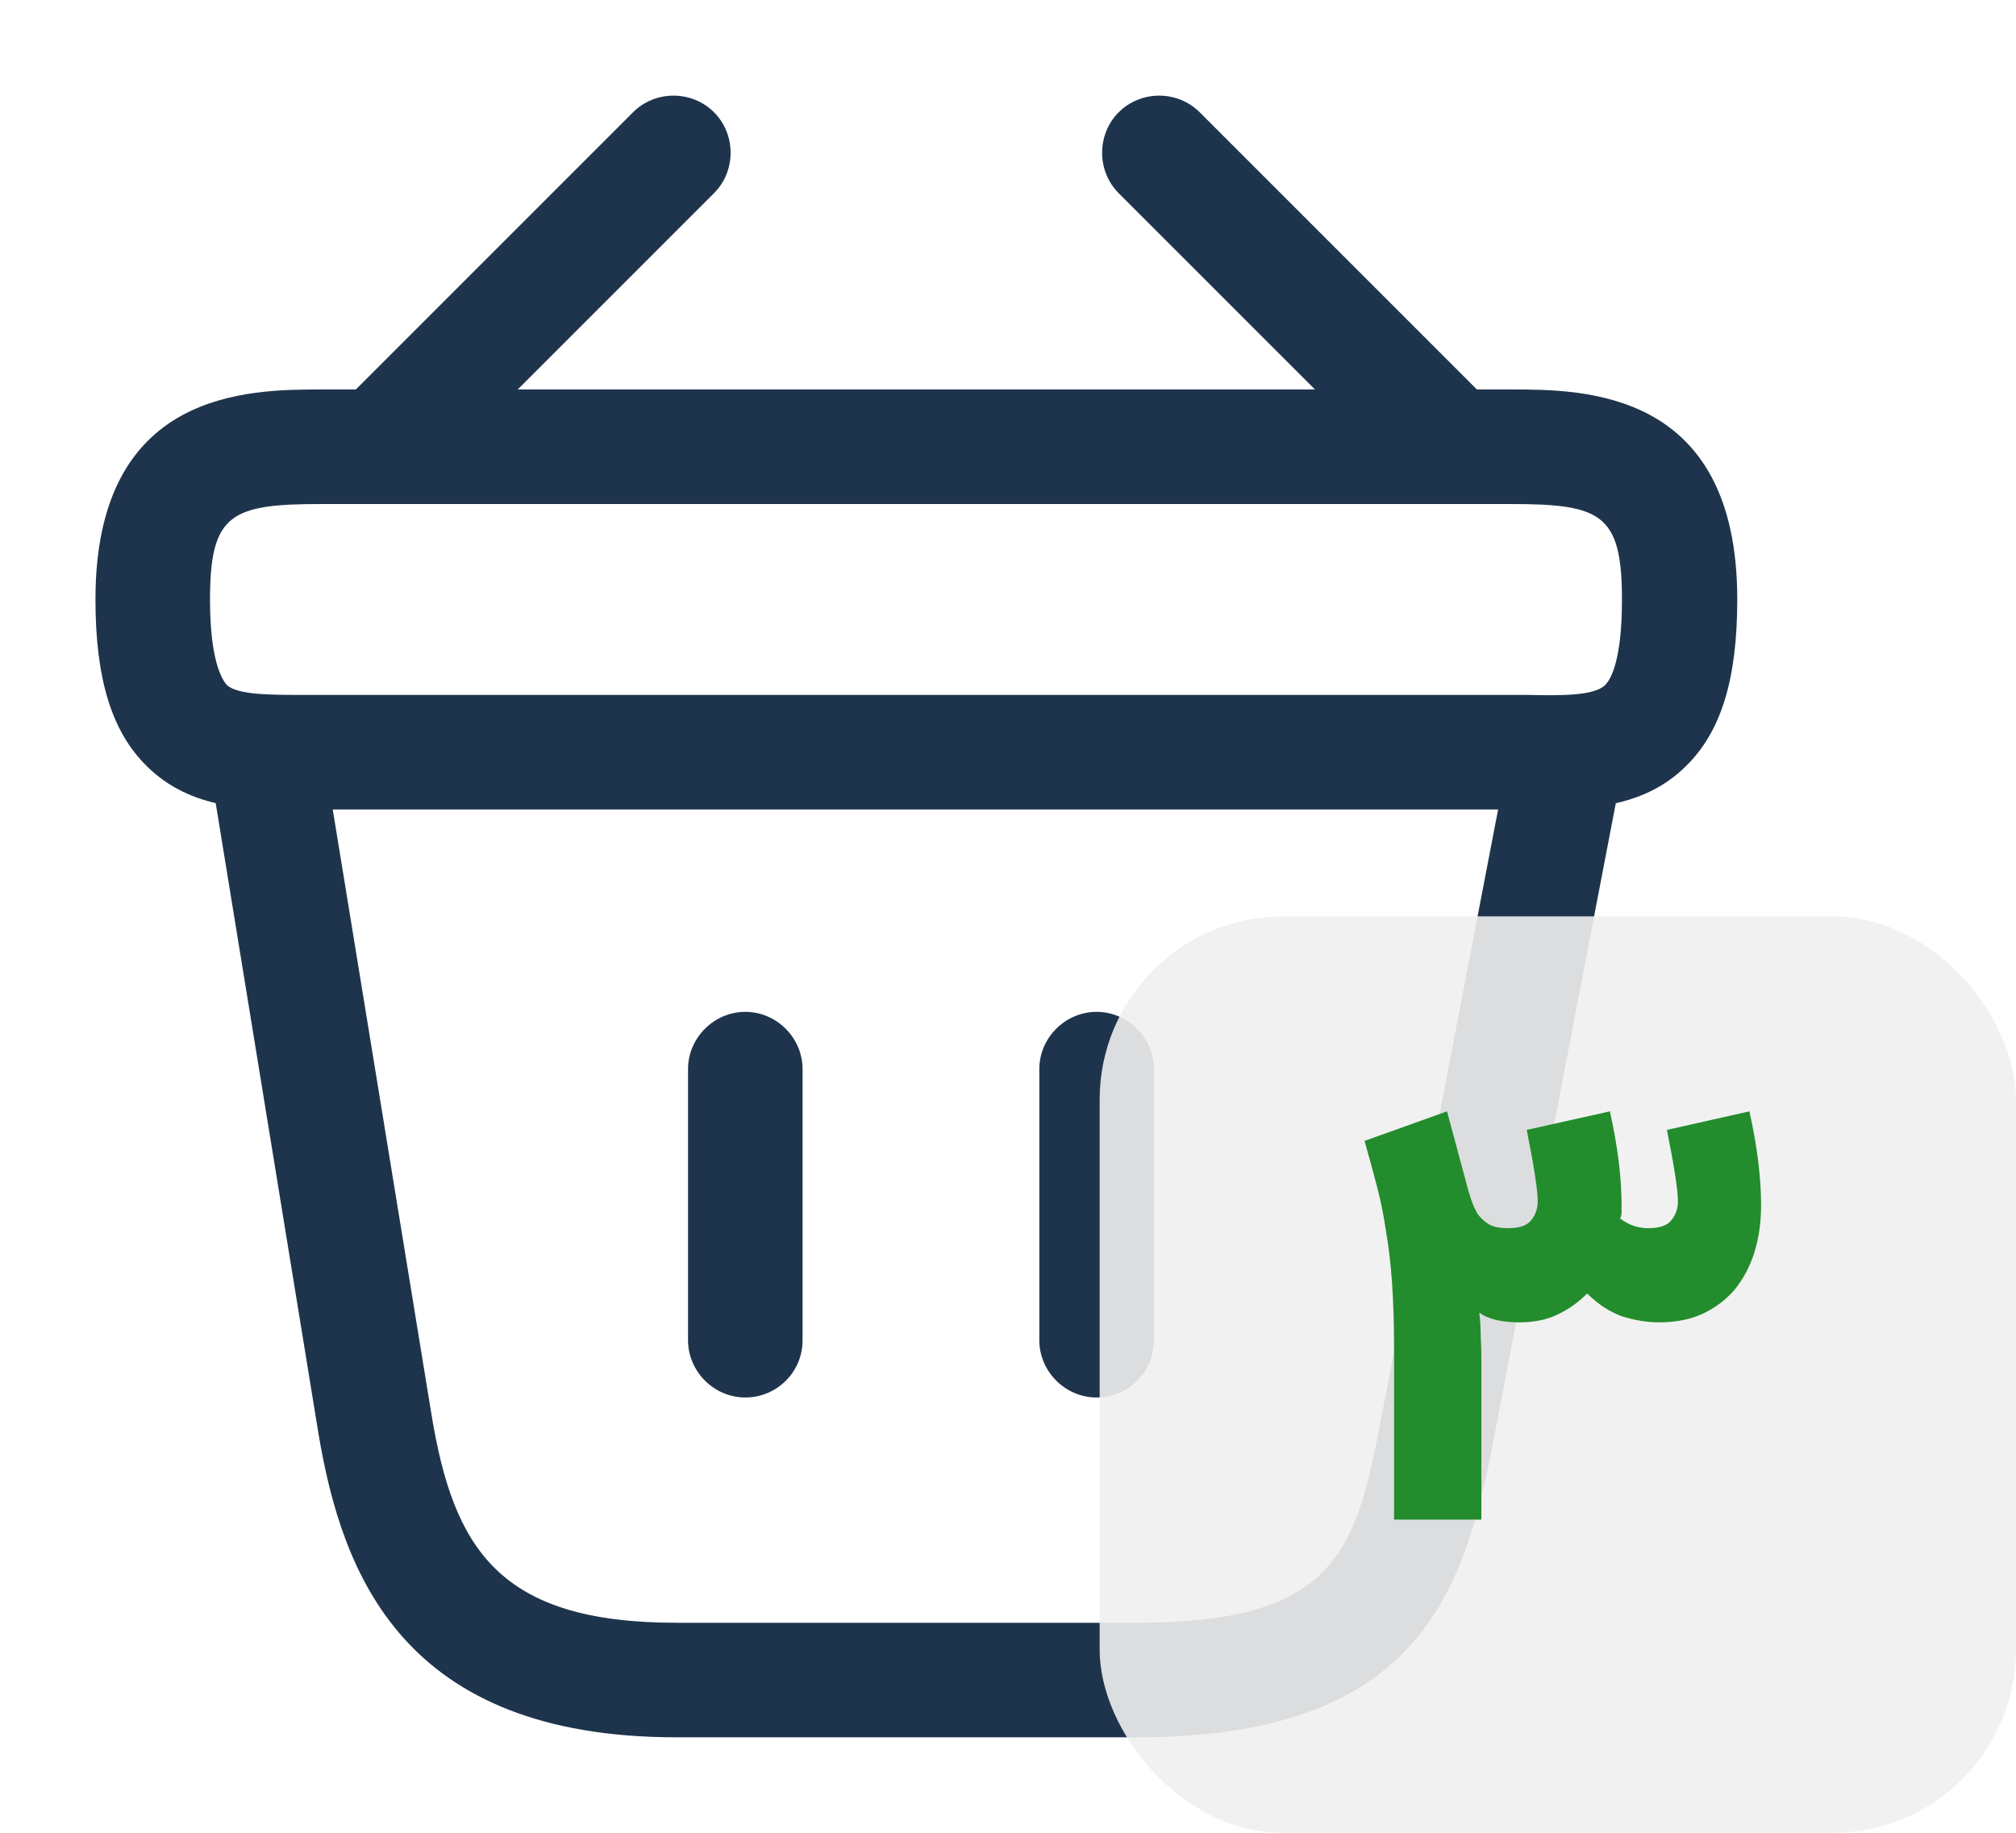 <svg width="88" height="80" viewBox="0 0 88 80" fill="none" xmlns="http://www.w3.org/2000/svg">
<path d="M17.3 21.267C16.667 21.267 16 21 15.533 20.533C14.567 19.567 14.567 17.967 15.533 17L27.633 4.9C28.6 3.933 30.2 3.933 31.167 4.9C32.133 5.867 32.133 7.467 31.167 8.433L19.067 20.533C18.567 21 17.933 21.267 17.3 21.267Z" fill="#1E344C"/>
<path d="M62.7 21.267C62.067 21.267 61.433 21.033 60.933 20.533L48.833 8.433C47.867 7.467 47.867 5.867 48.833 4.9C49.8 3.933 51.4 3.933 52.367 4.9L64.467 17C65.433 17.967 65.433 19.567 64.467 20.533C64 21 63.333 21.267 62.7 21.267Z" fill="#1E344C"/>
<path d="M67.367 35.333C67.133 35.333 66.9 35.333 66.667 35.333H65.9H13.333C11 35.367 8.333 35.367 6.4 33.433C4.867 31.933 4.167 29.6 4.167 26.167C4.167 17 10.867 17 14.067 17H65.933C69.133 17 75.833 17 75.833 26.167C75.833 29.633 75.133 31.933 73.6 33.433C71.867 35.167 69.533 35.333 67.367 35.333ZM14.067 30.333H66.7C68.2 30.367 69.6 30.367 70.067 29.9C70.3 29.667 70.8 28.867 70.8 26.167C70.8 22.4 69.867 22 65.9 22H14.067C10.1 22 9.167 22.4 9.167 26.167C9.167 28.867 9.7 29.667 9.9 29.9C10.367 30.333 11.8 30.333 13.267 30.333H14.067Z" fill="#1E344C"/>
<path d="M32.533 61C31.167 61 30.033 59.867 30.033 58.5V46.667C30.033 45.3 31.167 44.167 32.533 44.167C33.9 44.167 35.033 45.3 35.033 46.667V58.5C35.033 59.9 33.9 61 32.533 61Z" fill="#1E344C"/>
<path d="M47.867 61C46.5 61 45.367 59.867 45.367 58.5V46.667C45.367 45.3 46.5 44.167 47.867 44.167C49.233 44.167 50.367 45.3 50.367 46.667V58.5C50.367 59.9 49.233 61 47.867 61Z" fill="#1E344C"/>
<path d="M49.633 75.833H29.533C17.6 75.833 14.933 68.733 13.9 62.567L9.2 33.733C8.967 32.367 9.9 31.1 11.267 30.867C12.633 30.633 13.9 31.567 14.133 32.933L18.833 61.733C19.8 67.633 21.8 70.833 29.533 70.833H49.633C58.2 70.833 59.167 67.833 60.267 62.033L65.867 32.867C66.133 31.5 67.433 30.6 68.8 30.9C70.167 31.167 71.033 32.467 70.767 33.833L65.167 63C63.867 69.767 61.7 75.833 49.633 75.833Z" fill="#1E344C"/>
<g filter="url(#filter0_b_1_407)">
<rect x="48" y="40" width="40" height="40" rx="8" fill="#F0F0F0" fill-opacity="0.9"/>
<path d="M70.273 48.51C70.613 50.03 70.783 51.4 70.783 52.62C70.783 52.72 70.783 52.82 70.783 52.92C70.783 53 70.763 53.09 70.723 53.19C70.943 53.35 71.153 53.46 71.353 53.52C71.553 53.58 71.743 53.61 71.923 53.61C72.423 53.61 72.763 53.5 72.943 53.28C73.143 53.04 73.243 52.76 73.243 52.44C73.243 51.96 73.083 50.92 72.763 49.32L76.363 48.51C76.703 50.03 76.873 51.4 76.873 52.62C76.873 53.36 76.773 54.05 76.573 54.69C76.373 55.31 76.083 55.85 75.703 56.31C75.323 56.75 74.853 57.1 74.293 57.36C73.753 57.6 73.133 57.72 72.433 57.72C71.893 57.72 71.343 57.63 70.783 57.45C70.243 57.25 69.743 56.92 69.283 56.46C68.883 56.86 68.443 57.17 67.963 57.39C67.503 57.61 66.953 57.72 66.313 57.72C65.553 57.72 64.973 57.58 64.573 57.3C64.613 57.64 64.633 57.97 64.633 58.29C64.653 58.61 64.663 58.98 64.663 59.4V66.33H60.853V59.04C60.853 57.84 60.823 56.82 60.763 55.98C60.703 55.14 60.613 54.38 60.493 53.7C60.393 53.02 60.263 52.38 60.103 51.78C59.943 51.16 59.763 50.5 59.563 49.8L63.163 48.51C63.303 49.03 63.443 49.55 63.583 50.07C63.723 50.59 63.863 51.11 64.003 51.63C64.063 51.87 64.133 52.11 64.213 52.35C64.293 52.59 64.393 52.81 64.513 53.01C64.653 53.19 64.823 53.34 65.023 53.46C65.223 53.56 65.493 53.61 65.833 53.61C66.313 53.61 66.643 53.5 66.823 53.28C67.023 53.04 67.123 52.76 67.123 52.44C67.123 51.96 66.963 50.92 66.643 49.32L70.273 48.51Z" fill="#238C2C"/>
</g>
<defs>
<filter id="filter0_b_1_407" x="43" y="35" width="50" height="50" filterUnits="userSpaceOnUse" color-interpolation-filters="sRGB">
<feFlood flood-opacity="0" result="BackgroundImageFix"/>
<feGaussianBlur in="BackgroundImageFix" stdDeviation="2.5"/>
<feComposite in2="SourceAlpha" operator="in" result="effect1_backgroundBlur_1_407"/>
<feBlend mode="normal" in="SourceGraphic" in2="effect1_backgroundBlur_1_407" result="shape"/>
</filter>
</defs>
</svg>
